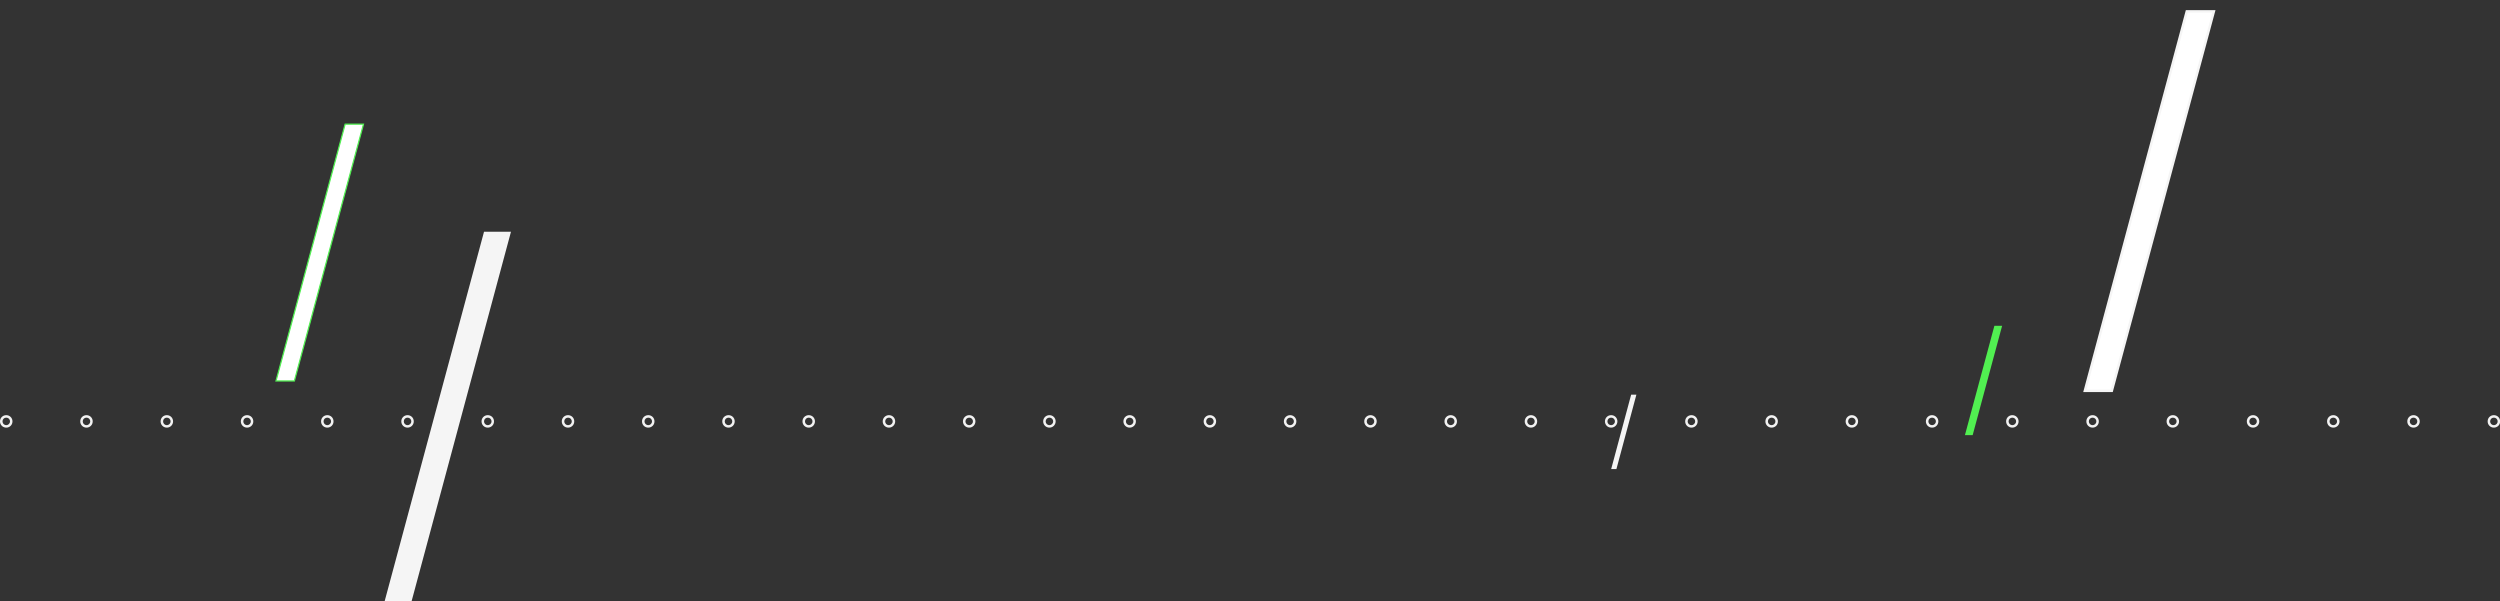 <svg xmlns="http://www.w3.org/2000/svg" id="Layer_1" viewBox="0 0 2003.5 481.7"><rect x="0" y="0" width="2003.5" height="481.7" fill="#333333" stroke="none"/><defs><style>      .st0 {        fill: #51f051;      }      .st1 {        stroke: #f5f5f5;        stroke-width: 2px;      }      .st1, .st2 {        fill: #fff;        stroke-miterlimit: 10;      }      .st2 {        stroke: #51f051;      }      .st3 {        fill: #f2f2f2;      }      .st4 {        fill: #f5f5f5;      }    </style></defs><g><path class="st4" d="M1311.4,316.3l-16,59.6h-4.2l16-59.6h4.2Z"></path><path class="st0" d="M1604.5,261.1l-23.6,87.6h-6.2l23.6-87.6h6.2Z"></path><path class="st2" d="M291.3,99.5l-55.4,205.8h-14.7l55.4-205.8h14.7Z"></path><path class="st4" d="M409.5,185.7l-81.8,304.1h-21.6l81.8-304.1h21.6Z"></path><path class="st1" d="M1774.2,9.1l-81.8,304.1h-21.6L1752.5,9.1h21.6Z"></path></g><g><path class="st3" d="M5,334.7c1.7,0,3,1.3,3,3s-1.3,3-3,3-3-1.3-3-3,1.3-3,3-3M5,332.7c-2.8,0-5,2.2-5,5s2.2,5,5,5,5-2.2,5-5-2.2-5-5-5h0Z"></path><path class="st3" d="M69.3,334.7c1.7,0,3,1.3,3,3s-1.3,3-3,3-3-1.3-3-3,1.3-3,3-3M69.3,332.7c-2.8,0-5,2.2-5,5s2.2,5,5,5,5-2.2,5-5-2.2-5-5-5h0Z"></path><path class="st3" d="M133.7,334.7c1.7,0,3,1.3,3,3s-1.3,3-3,3-3-1.3-3-3,1.3-3,3-3M133.7,332.7c-2.8,0-5,2.2-5,5s2.2,5,5,5,5-2.2,5-5-2.2-5-5-5h0Z"></path><path class="st3" d="M198,334.7c1.7,0,3,1.3,3,3s-1.3,3-3,3-3-1.3-3-3,1.3-3,3-3M198,332.7c-2.8,0-5,2.2-5,5s2.2,5,5,5,5-2.2,5-5-2.2-5-5-5h0Z"></path><path class="st3" d="M262.3,334.7c1.7,0,3,1.3,3,3s-1.3,3-3,3-3-1.3-3-3,1.3-3,3-3M262.3,332.7c-2.8,0-5,2.2-5,5s2.2,5,5,5,5-2.2,5-5-2.2-5-5-5h0Z"></path><path class="st3" d="M326.6,334.7c1.7,0,3,1.3,3,3s-1.3,3-3,3-3-1.3-3-3,1.3-3,3-3M326.6,332.7c-2.8,0-5,2.2-5,5s2.2,5,5,5,5-2.2,5-5-2.2-5-5-5h0Z"></path><path class="st3" d="M390.9,334.7c1.7,0,3,1.3,3,3s-1.3,3-3,3-3-1.3-3-3,1.3-3,3-3M390.9,332.7c-2.8,0-5,2.2-5,5s2.2,5,5,5,5-2.2,5-5-2.2-5-5-5h0Z"></path><path class="st3" d="M455.2,334.7c1.7,0,3,1.3,3,3s-1.3,3-3,3-3-1.3-3-3,1.3-3,3-3M455.2,332.7c-2.8,0-5,2.2-5,5s2.2,5,5,5,5-2.2,5-5-2.2-5-5-5h0Z"></path><path class="st3" d="M519.5,334.7c1.7,0,3,1.3,3,3s-1.3,3-3,3-3-1.3-3-3,1.3-3,3-3M519.5,332.7c-2.8,0-5,2.2-5,5s2.2,5,5,5,5-2.2,5-5-2.2-5-5-5h0Z"></path><path class="st3" d="M583.8,334.7c1.7,0,3,1.3,3,3s-1.3,3-3,3-3-1.3-3-3,1.3-3,3-3M583.8,332.7c-2.8,0-5,2.2-5,5s2.2,5,5,5,5-2.2,5-5-2.2-5-5-5h0Z"></path><path class="st3" d="M648.1,334.7c1.7,0,3,1.3,3,3s-1.3,3-3,3-3-1.3-3-3,1.3-3,3-3M648.1,332.7c-2.8,0-5,2.2-5,5s2.2,5,5,5,5-2.2,5-5-2.2-5-5-5h0Z"></path><path class="st3" d="M712.4,334.7c1.7,0,3,1.3,3,3s-1.3,3-3,3-3-1.3-3-3,1.3-3,3-3M712.4,332.7c-2.8,0-5,2.2-5,5s2.2,5,5,5,5-2.2,5-5-2.2-5-5-5h0Z"></path><path class="st3" d="M776.7,334.7c1.7,0,3,1.3,3,3s-1.3,3-3,3-3-1.3-3-3,1.3-3,3-3M776.7,332.7c-2.8,0-5,2.2-5,5s2.2,5,5,5,5-2.2,5-5-2.2-5-5-5h0Z"></path><path class="st3" d="M841,334.7c1.7,0,3,1.3,3,3s-1.3,3-3,3-3-1.3-3-3,1.3-3,3-3M841,332.7c-2.8,0-5,2.2-5,5s2.2,5,5,5,5-2.2,5-5-2.2-5-5-5h0Z"></path><path class="st3" d="M905.3,334.7c1.7,0,3,1.3,3,3s-1.3,3-3,3-3-1.3-3-3,1.3-3,3-3M905.3,332.7c-2.8,0-5,2.2-5,5s2.2,5,5,5,5-2.2,5-5-2.2-5-5-5h0Z"></path><path class="st3" d="M969.6,334.7c1.7,0,3,1.3,3,3s-1.3,3-3,3-3-1.3-3-3,1.3-3,3-3M969.6,332.7c-2.8,0-5,2.2-5,5s2.2,5,5,5,5-2.2,5-5-2.2-5-5-5h0Z"></path><path class="st3" d="M1033.9,334.7c1.7,0,3,1.3,3,3s-1.3,3-3,3-3-1.3-3-3,1.3-3,3-3M1033.9,332.7c-2.8,0-5,2.2-5,5s2.2,5,5,5,5-2.2,5-5-2.2-5-5-5h0Z"></path><path class="st3" d="M1098.3,334.7c1.7,0,3,1.3,3,3s-1.3,3-3,3-3-1.3-3-3,1.3-3,3-3M1098.3,332.7c-2.8,0-5,2.2-5,5s2.2,5,5,5,5-2.2,5-5-2.2-5-5-5h0Z"></path><path class="st3" d="M1162.6,334.7c1.7,0,3,1.3,3,3s-1.3,3-3,3-3-1.3-3-3,1.3-3,3-3M1162.6,332.7c-2.8,0-5,2.2-5,5s2.2,5,5,5,5-2.2,5-5-2.2-5-5-5h0Z"></path><path class="st3" d="M1226.9,334.7c1.7,0,3,1.3,3,3s-1.3,3-3,3-3-1.3-3-3,1.3-3,3-3M1226.9,332.7c-2.8,0-5,2.2-5,5s2.2,5,5,5,5-2.2,5-5-2.2-5-5-5h0Z"></path><path class="st3" d="M1291.2,334.7c1.7,0,3,1.3,3,3s-1.3,3-3,3-3-1.3-3-3,1.3-3,3-3M1291.2,332.7c-2.8,0-5,2.2-5,5s2.2,5,5,5,5-2.2,5-5-2.2-5-5-5h0Z"></path><path class="st3" d="M1355.5,334.7c1.7,0,3,1.3,3,3s-1.3,3-3,3-3-1.3-3-3,1.3-3,3-3M1355.5,332.7c-2.8,0-5,2.2-5,5s2.2,5,5,5,5-2.2,5-5-2.2-5-5-5h0Z"></path><path class="st3" d="M1419.8,334.7c1.7,0,3,1.3,3,3s-1.3,3-3,3-3-1.3-3-3,1.3-3,3-3M1419.8,332.7c-2.8,0-5,2.2-5,5s2.2,5,5,5,5-2.2,5-5-2.2-5-5-5h0Z"></path><path class="st3" d="M1484.1,334.7c1.7,0,3,1.3,3,3s-1.3,3-3,3-3-1.3-3-3,1.3-3,3-3M1484.1,332.7c-2.8,0-5,2.2-5,5s2.2,5,5,5,5-2.2,5-5-2.2-5-5-5h0Z"></path><path class="st3" d="M1548.4,334.7c1.7,0,3,1.3,3,3s-1.3,3-3,3-3-1.3-3-3,1.3-3,3-3M1548.4,332.7c-2.8,0-5,2.2-5,5s2.2,5,5,5,5-2.2,5-5-2.2-5-5-5h0Z"></path><path class="st3" d="M1612.7,334.7c1.7,0,3,1.3,3,3s-1.3,3-3,3-3-1.3-3-3,1.3-3,3-3M1612.7,332.7c-2.8,0-5,2.2-5,5s2.2,5,5,5,5-2.2,5-5-2.2-5-5-5h0Z"></path><path class="st3" d="M1677,334.7c1.7,0,3,1.3,3,3s-1.3,3-3,3-3-1.3-3-3,1.3-3,3-3M1677,332.7c-2.8,0-5,2.2-5,5s2.2,5,5,5,5-2.2,5-5-2.2-5-5-5h0Z"></path><path class="st3" d="M1741.3,334.7c1.7,0,3,1.3,3,3s-1.3,3-3,3-3-1.3-3-3,1.3-3,3-3M1741.3,332.7c-2.8,0-5,2.2-5,5s2.2,5,5,5,5-2.2,5-5-2.2-5-5-5h0Z"></path><path class="st3" d="M1805.6,334.7c1.7,0,3,1.3,3,3s-1.3,3-3,3-3-1.3-3-3,1.3-3,3-3M1805.6,332.7c-2.8,0-5,2.2-5,5s2.2,5,5,5,5-2.2,5-5-2.2-5-5-5h0Z"></path><path class="st3" d="M1869.9,334.7c1.7,0,3,1.3,3,3s-1.3,3-3,3-3-1.3-3-3,1.3-3,3-3M1869.9,332.7c-2.8,0-5,2.2-5,5s2.2,5,5,5,5-2.2,5-5-2.2-5-5-5h0Z"></path><path class="st3" d="M1934.2,334.7c1.7,0,3,1.3,3,3s-1.3,3-3,3-3-1.3-3-3,1.3-3,3-3M1934.2,332.7c-2.8,0-5,2.2-5,5s2.2,5,5,5,5-2.2,5-5-2.2-5-5-5h0Z"></path><path class="st3" d="M1998.6,334.7c1.7,0,3,1.3,3,3s-1.3,3-3,3-3-1.3-3-3,1.3-3,3-3M1998.6,332.7c-2.8,0-5,2.2-5,5s2.2,5,5,5,5-2.2,5-5-2.2-5-5-5h0Z"></path></g></svg>